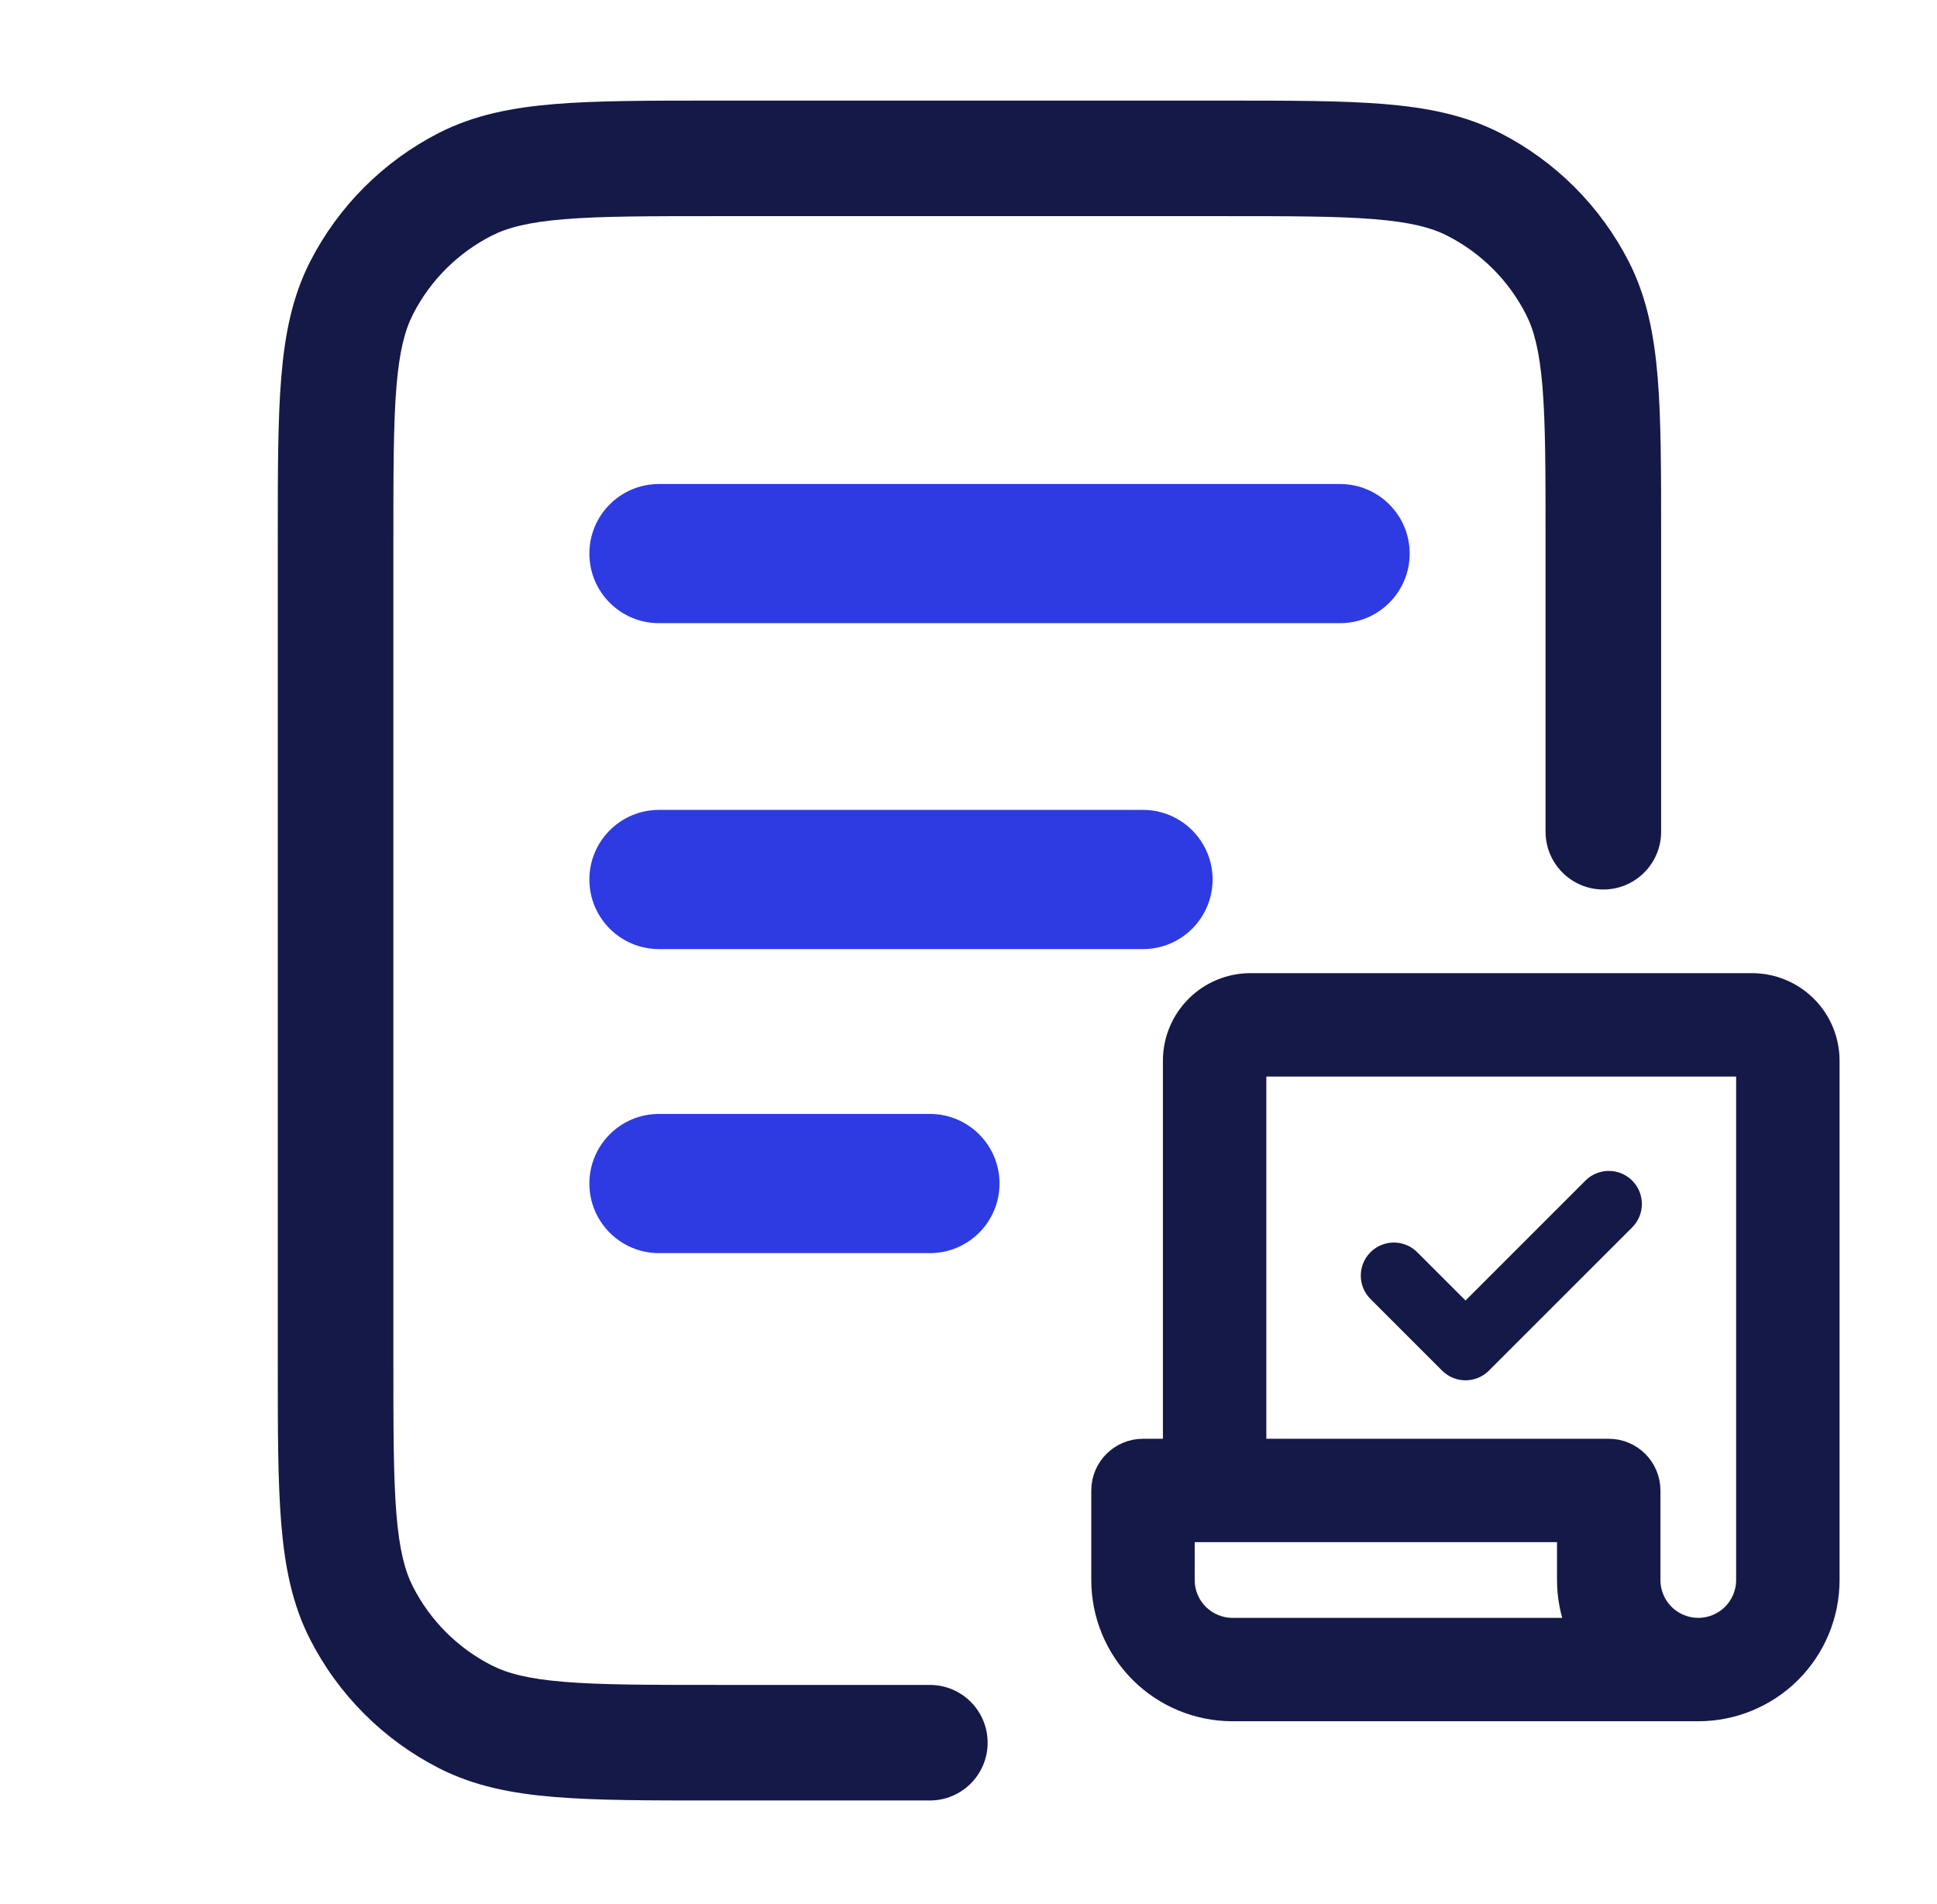 <svg width="59" height="58" viewBox="0 0 59 58" fill="none" xmlns="http://www.w3.org/2000/svg">
<path fill-rule="evenodd" clip-rule="evenodd" d="M21.73 3.065H37.328C39.291 3.065 40.872 3.065 42.151 3.169C43.467 3.277 44.619 3.504 45.683 4.046C47.376 4.909 48.753 6.286 49.616 7.979C50.158 9.043 50.385 10.195 50.493 11.511C50.597 12.79 50.597 14.371 50.597 16.334V25.34C50.597 26.312 49.809 27.1 48.837 27.1C47.865 27.1 47.077 26.312 47.077 25.34V16.41C47.077 14.353 47.075 12.916 46.984 11.797C46.894 10.699 46.727 10.062 46.48 9.577C45.954 8.546 45.116 7.708 44.084 7.182C43.6 6.935 42.963 6.768 41.864 6.678C40.745 6.586 39.309 6.585 37.252 6.585H21.806C19.75 6.585 18.313 6.586 17.194 6.678C16.095 6.768 15.459 6.935 14.974 7.182C13.943 7.708 13.104 8.546 12.579 9.577C12.332 10.062 12.164 10.699 12.074 11.797C11.983 12.916 11.982 14.353 11.982 16.41V41.51C11.982 43.566 11.983 45.003 12.074 46.122C12.164 47.22 12.332 47.857 12.579 48.342C13.104 49.373 13.943 50.212 14.974 50.737C15.459 50.984 16.095 51.152 17.194 51.241C18.313 51.333 19.75 51.334 21.806 51.334H28.322C29.295 51.334 30.083 52.122 30.083 53.094C30.083 54.067 29.295 54.855 28.322 54.855H21.73C19.767 54.855 18.186 54.855 16.907 54.75C15.591 54.643 14.44 54.416 13.376 53.874C11.682 53.011 10.305 51.634 9.442 49.94C8.9 48.876 8.673 47.725 8.566 46.409C8.461 45.129 8.461 43.549 8.461 41.585V16.334C8.461 14.371 8.461 12.79 8.566 11.511C8.673 10.195 8.9 9.043 9.442 7.979C10.305 6.286 11.682 4.909 13.376 4.046C14.44 3.504 15.591 3.277 16.907 3.169C18.186 3.065 19.767 3.065 21.73 3.065ZM18.115 16.892C18.115 15.92 18.903 15.132 19.875 15.132H39.183C40.155 15.132 40.943 15.92 40.943 16.892C40.943 17.864 40.155 18.652 39.183 18.652H19.875C18.903 18.652 18.115 17.864 18.115 16.892ZM18.115 26.546C18.115 25.574 18.903 24.786 19.875 24.786H34.356C35.328 24.786 36.116 25.574 36.116 26.546C36.116 27.518 35.328 28.306 34.356 28.306H19.875C18.903 28.306 18.115 27.518 18.115 26.546ZM18.115 36.2C18.115 35.228 18.903 34.44 19.875 34.44H24.702C25.674 34.44 26.462 35.228 26.462 36.2C26.462 37.172 25.674 37.96 24.702 37.96H19.875C18.903 37.96 18.115 37.172 18.115 36.2Z" fill="#151948"/>
<path fill-rule="evenodd" clip-rule="evenodd" d="M38.256 32.483V44.151H49.001C49.696 44.151 50.26 44.715 50.26 45.41V48.138C50.26 48.528 50.415 48.901 50.69 49.177C50.966 49.452 51.339 49.607 51.729 49.607C52.118 49.607 52.492 49.452 52.768 49.177C53.043 48.901 53.198 48.528 53.198 48.138V32.483H38.256ZM48.022 49.607C47.839 49.144 47.742 48.646 47.742 48.138V46.669H36.074V48.138C36.074 48.528 36.229 48.901 36.504 49.177C36.78 49.452 37.153 49.607 37.543 49.607H48.022ZM35.738 44.151H34.815C34.12 44.151 33.556 44.715 33.556 45.41V48.138C33.556 49.196 33.976 50.21 34.724 50.958C35.471 51.705 36.486 52.125 37.543 52.125H51.729C52.786 52.125 53.8 51.705 54.548 50.958C55.296 50.21 55.716 49.196 55.716 48.138V32.315C55.716 31.692 55.468 31.094 55.028 30.654C54.587 30.213 53.989 29.965 53.366 29.965H38.089C37.465 29.965 36.867 30.213 36.427 30.654C35.986 31.094 35.738 31.692 35.738 32.315V44.151Z" fill="#151948" stroke="#151948" stroke-width="0.632" stroke-linecap="round" stroke-linejoin="round"/>
<path fill-rule="evenodd" clip-rule="evenodd" d="M49.716 35.969C50.109 36.363 50.109 37 49.716 37.394L45.351 41.759C44.958 42.152 44.32 42.152 43.927 41.759L41.744 39.576C41.351 39.183 41.351 38.545 41.744 38.152C42.138 37.758 42.775 37.758 43.169 38.152L44.639 39.622L48.291 35.969C48.685 35.576 49.323 35.576 49.716 35.969Z" fill="#151948"/>
<path fill-rule="evenodd" clip-rule="evenodd" d="M17.952 16.866C17.952 15.695 18.901 14.746 20.072 14.746H40.817C41.988 14.746 42.938 15.695 42.938 16.866C42.938 18.037 41.988 18.986 40.817 18.986H20.072C18.901 18.986 17.952 18.037 17.952 16.866Z" fill="#2E3BE3"/>
<path fill-rule="evenodd" clip-rule="evenodd" d="M17.952 26.796C17.952 25.625 18.901 24.675 20.072 24.675H34.814C35.985 24.675 36.935 25.625 36.935 26.796C36.935 27.966 35.985 28.916 34.814 28.916H20.072C18.901 28.916 17.952 27.966 17.952 26.796Z" fill="#2E3BE3"/>
<path fill-rule="evenodd" clip-rule="evenodd" d="M17.952 36.058C17.952 34.887 18.901 33.938 20.072 33.938H28.325C29.495 33.938 30.445 34.887 30.445 36.058C30.445 37.229 29.495 38.179 28.325 38.179H20.072C18.901 38.179 17.952 37.229 17.952 36.058Z" fill="#2E3BE3"/>
</svg>
